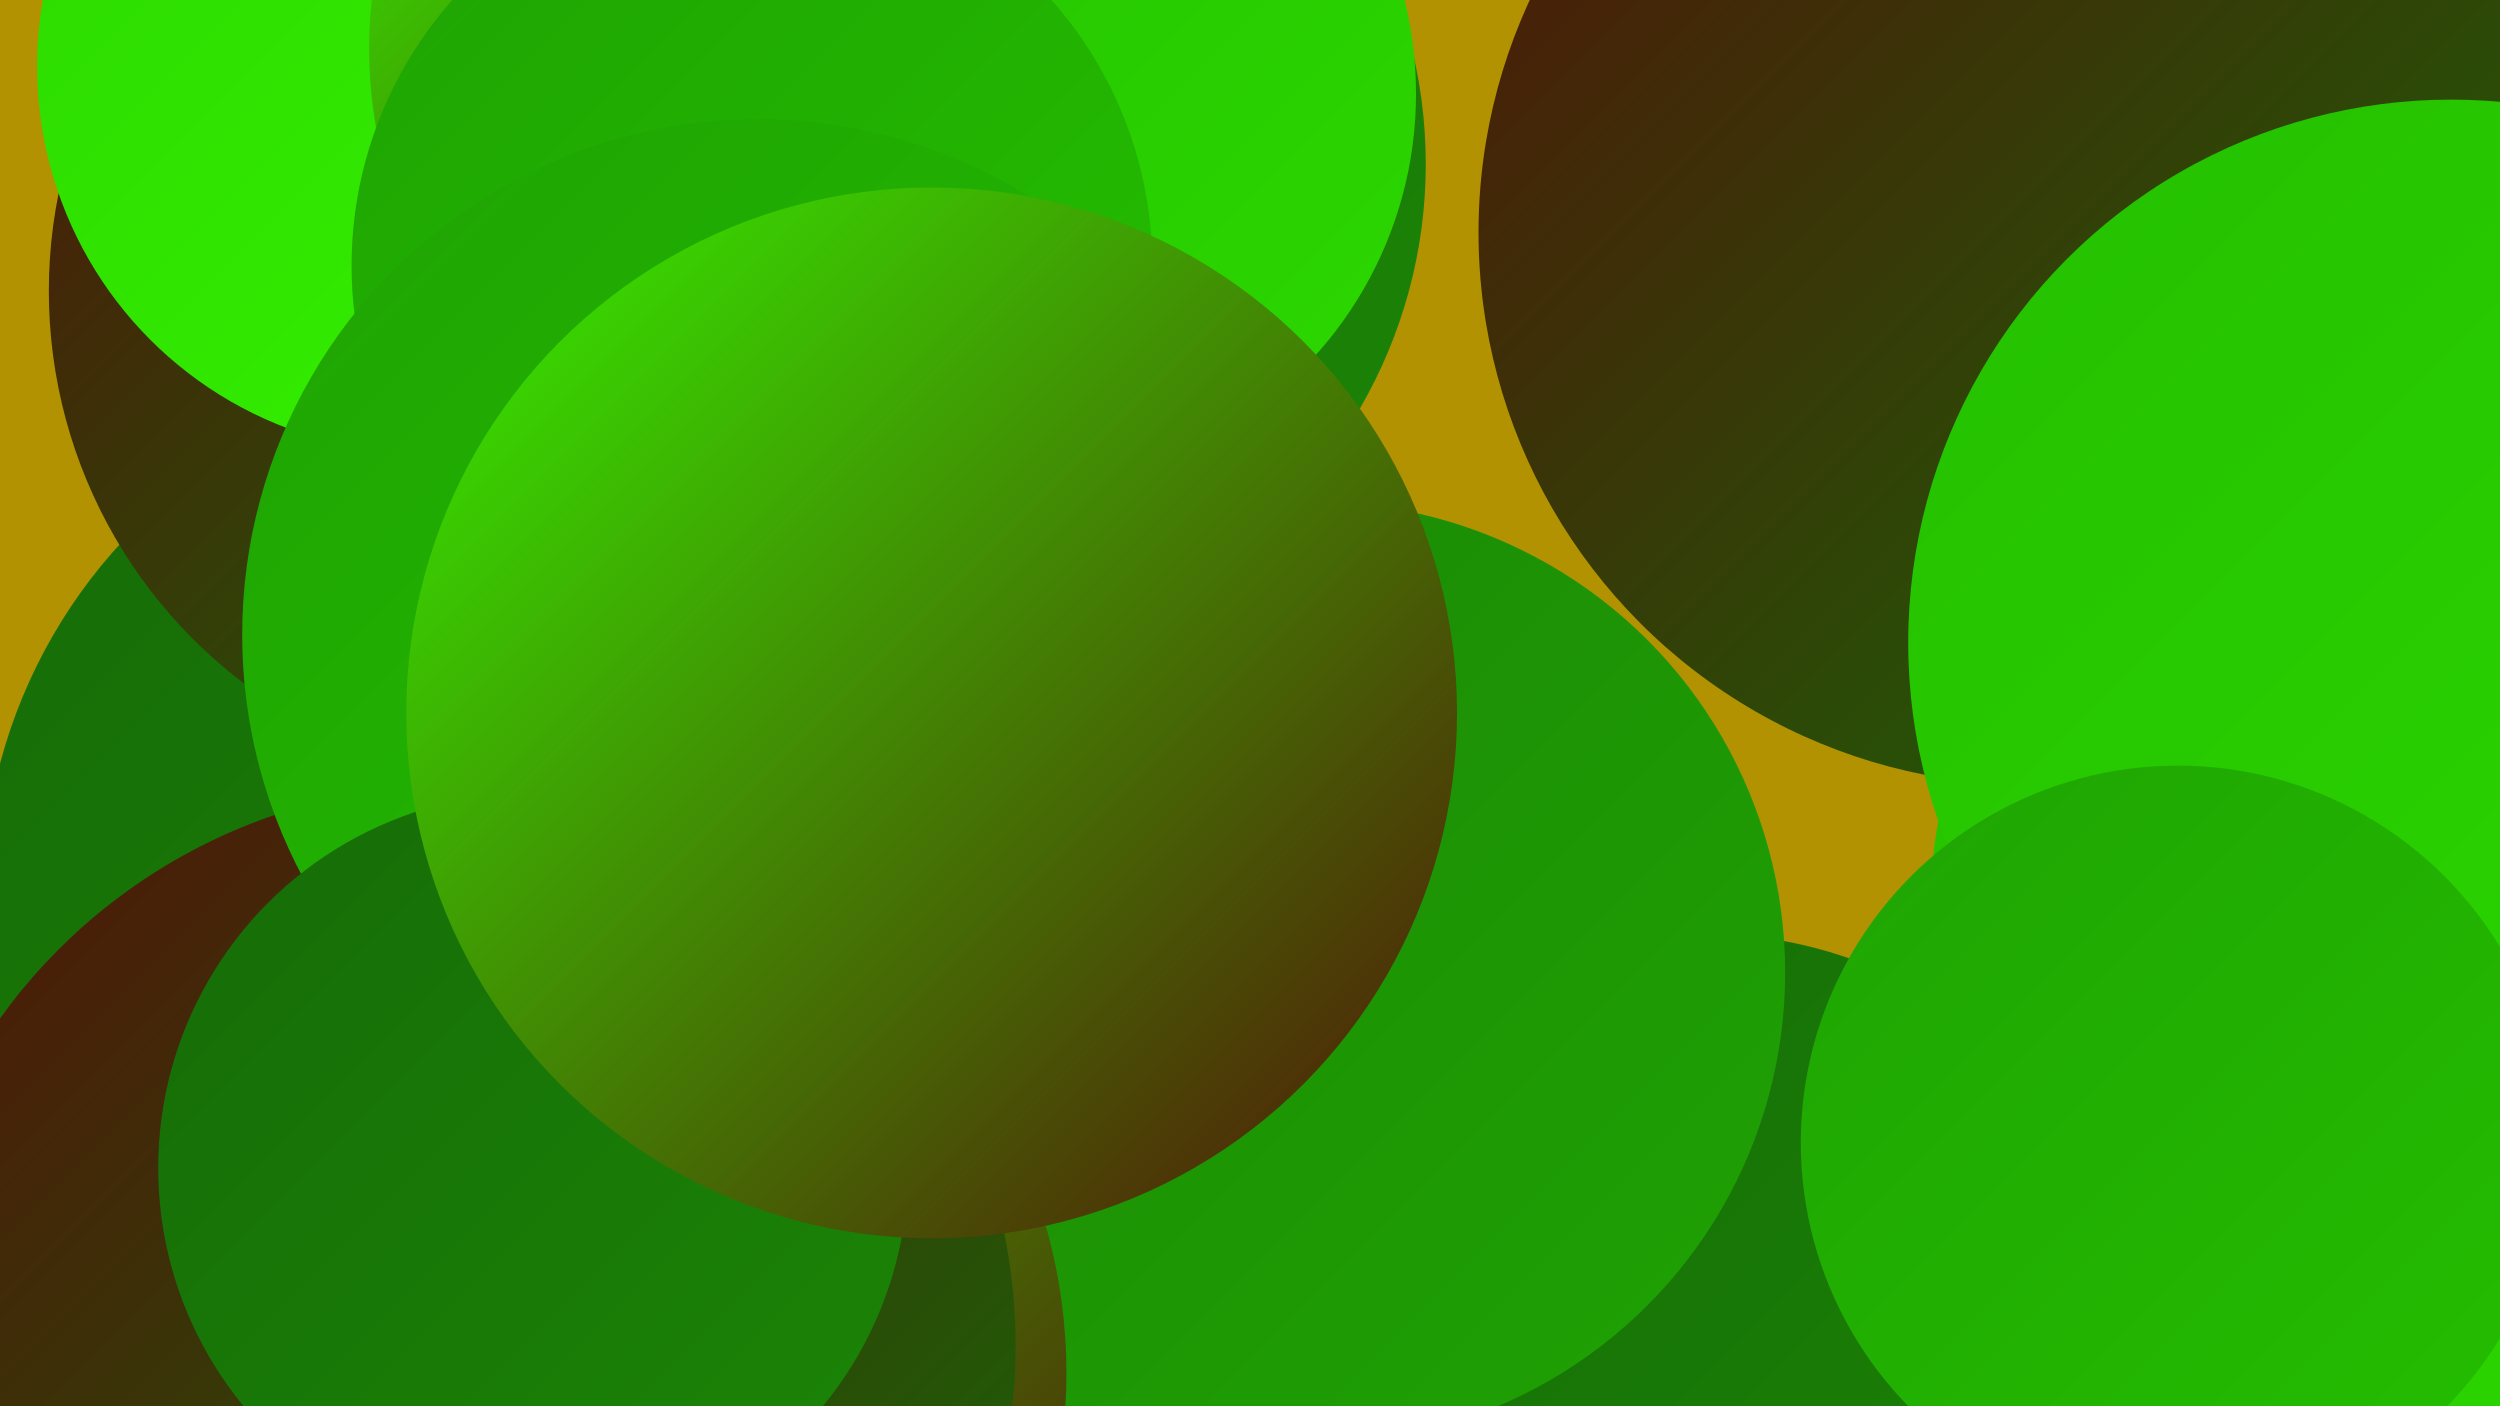<?xml version="1.0" encoding="UTF-8"?><svg width="1280" height="720" xmlns="http://www.w3.org/2000/svg"><defs><linearGradient id="grad0" x1="0%" y1="0%" x2="100%" y2="100%"><stop offset="0%" style="stop-color:#511208;stop-opacity:1" /><stop offset="100%" style="stop-color:#166b07;stop-opacity:1" /></linearGradient><linearGradient id="grad1" x1="0%" y1="0%" x2="100%" y2="100%"><stop offset="0%" style="stop-color:#166b07;stop-opacity:1" /><stop offset="100%" style="stop-color:#1b8606;stop-opacity:1" /></linearGradient><linearGradient id="grad2" x1="0%" y1="0%" x2="100%" y2="100%"><stop offset="0%" style="stop-color:#1b8606;stop-opacity:1" /><stop offset="100%" style="stop-color:#1fa303;stop-opacity:1" /></linearGradient><linearGradient id="grad3" x1="0%" y1="0%" x2="100%" y2="100%"><stop offset="0%" style="stop-color:#1fa303;stop-opacity:1" /><stop offset="100%" style="stop-color:#24bf00;stop-opacity:1" /></linearGradient><linearGradient id="grad4" x1="0%" y1="0%" x2="100%" y2="100%"><stop offset="0%" style="stop-color:#24bf00;stop-opacity:1" /><stop offset="100%" style="stop-color:#2cd900;stop-opacity:1" /></linearGradient><linearGradient id="grad5" x1="0%" y1="0%" x2="100%" y2="100%"><stop offset="0%" style="stop-color:#2cd900;stop-opacity:1" /><stop offset="100%" style="stop-color:#35f200;stop-opacity:1" /></linearGradient><linearGradient id="grad6" x1="0%" y1="0%" x2="100%" y2="100%"><stop offset="0%" style="stop-color:#35f200;stop-opacity:1" /><stop offset="100%" style="stop-color:#511208;stop-opacity:1" /></linearGradient></defs><rect width="1280" height="720" fill="#b29201" /><circle cx="260" cy="460" r="269" fill="url(#grad1)" /><circle cx="1040" cy="119" r="283" fill="url(#grad0)" /><circle cx="453" cy="706" r="245" fill="url(#grad2)" /><circle cx="437" cy="108" r="278" fill="url(#grad2)" /><circle cx="277" cy="149" r="252" fill="url(#grad0)" /><circle cx="872" cy="705" r="227" fill="url(#grad1)" /><circle cx="217" cy="34" r="198" fill="url(#grad5)" /><circle cx="481" cy="84" r="249" fill="url(#grad1)" /><circle cx="673" cy="498" r="241" fill="url(#grad2)" /><circle cx="1259" cy="469" r="271" fill="url(#grad4)" /><circle cx="272" cy="703" r="274" fill="url(#grad6)" /><circle cx="1255" cy="329" r="278" fill="url(#grad4)" /><circle cx="233" cy="689" r="287" fill="url(#grad0)" /><circle cx="420" cy="25" r="231" fill="url(#grad6)" /><circle cx="525" cy="48" r="200" fill="url(#grad4)" /><circle cx="385" cy="136" r="205" fill="url(#grad3)" /><circle cx="388" cy="325" r="264" fill="url(#grad3)" /><circle cx="1115" cy="585" r="193" fill="url(#grad3)" /><circle cx="273" cy="598" r="192" fill="url(#grad1)" /><circle cx="477" cy="365" r="269" fill="url(#grad6)" /></svg>